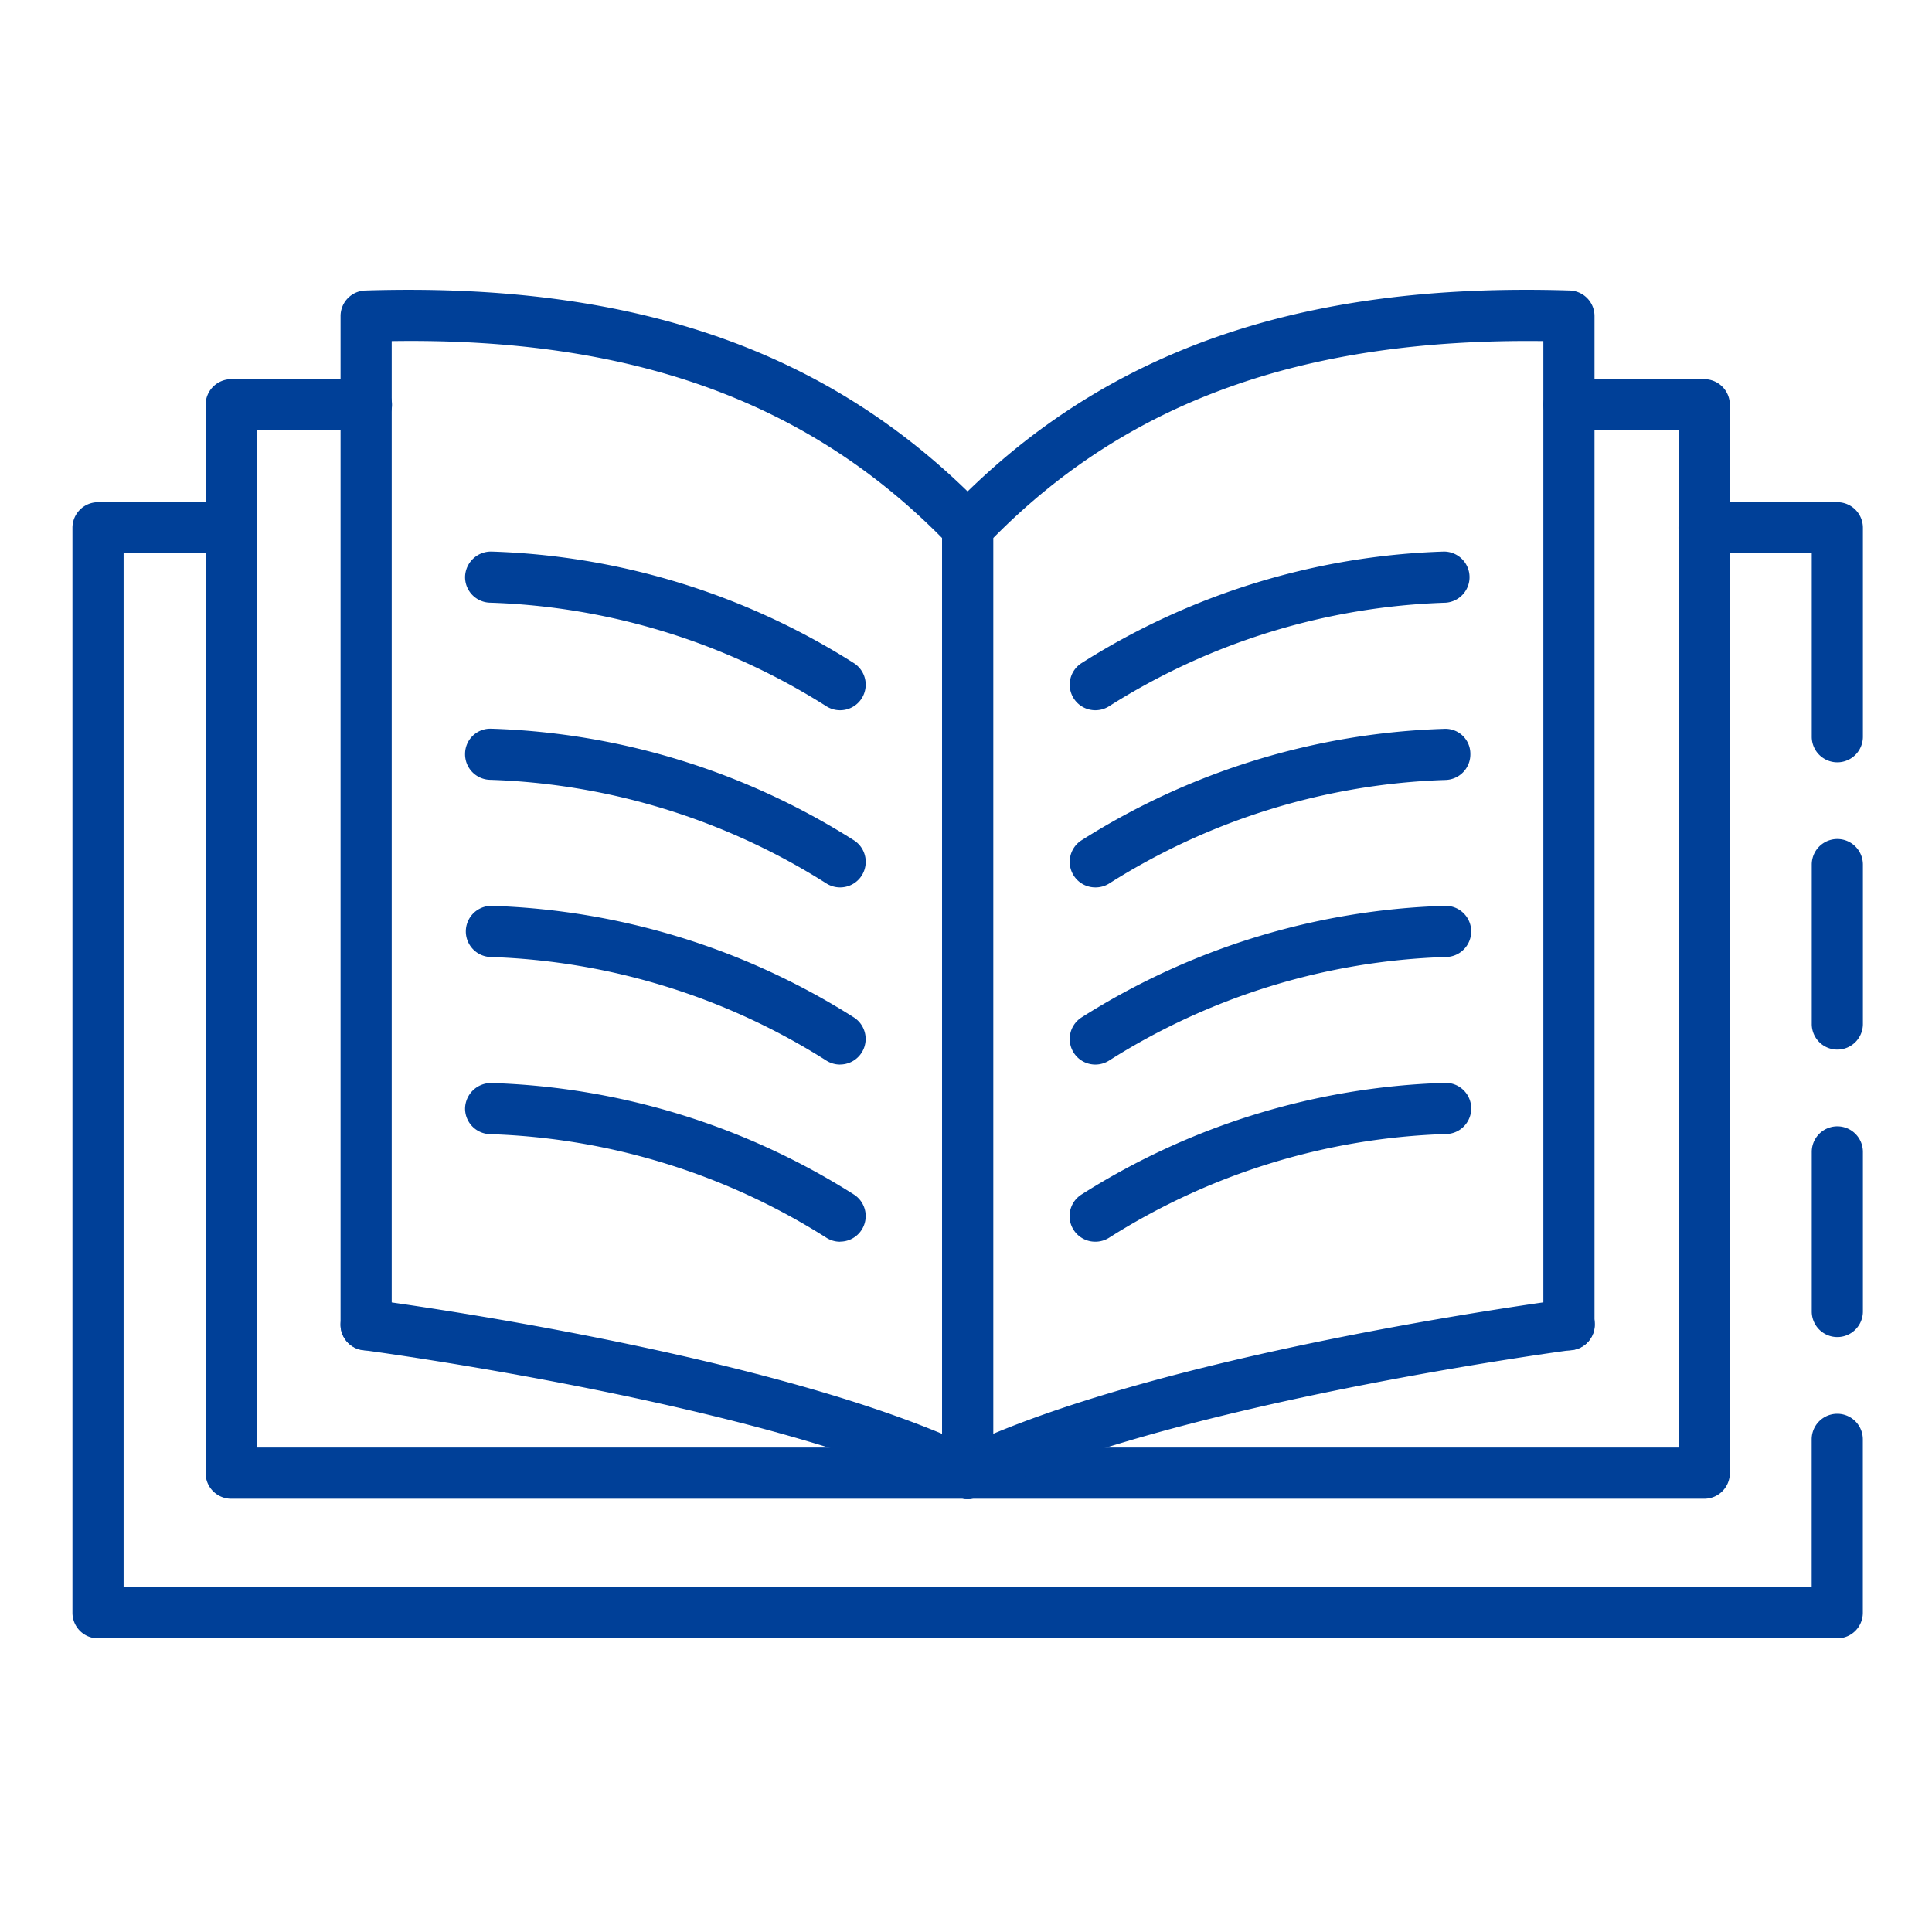 <svg xmlns="http://www.w3.org/2000/svg" xmlns:xlink="http://www.w3.org/1999/xlink" width="80" height="80" viewBox="0 0 80 80">
  <defs>
    <clipPath id="clip-path">
      <rect id="長方形_16453" data-name="長方形 16453" width="80" height="80" transform="translate(-10226 4854)" fill="red" opacity="0.469"/>
    </clipPath>
  </defs>
  <g id="マスクグループ_37" data-name="マスクグループ 37" transform="translate(10226 -4854)" clip-path="url(#clip-path)">
    <g id="open-book" transform="translate(-10225 4854.364)">
      <path id="パス_12816" data-name="パス 12816" d="M71.059,41.827A1.059,1.059,0,0,1,70,40.767v-6.6a1.059,1.059,0,0,1,2.118,0v6.6A1.059,1.059,0,0,1,71.059,41.827Z" transform="translate(4.021 1.27)" fill="#004098"/>
      <path id="パス_12817" data-name="パス 12817" d="M75.08,66.986H3.059A1.059,1.059,0,0,1,2,65.927V21A1.059,1.059,0,0,1,3.059,19.94H8.577a1.059,1.059,0,1,1,0,2.118H4.118v42.81h69.9V58.746a1.059,1.059,0,0,1,2.118,0v7.181A1.059,1.059,0,0,1,75.08,66.986Z" transform="translate(0 0.491)" fill="#004098"/>
      <path id="パス_12818" data-name="パス 12818" d="M71.059,53.067A1.059,1.059,0,0,1,70,52.008V45.4a1.059,1.059,0,0,1,2.118,0v6.609A1.059,1.059,0,0,1,71.059,53.067Z" transform="translate(4.021 1.934)" fill="#004098"/>
      <path id="パス_12819" data-name="パス 12819" d="M71.367,30.711a1.059,1.059,0,0,1-1.059-1.059V22.058H65.849a1.059,1.059,0,0,1,0-2.118h5.518A1.059,1.059,0,0,1,72.426,21v8.653A1.059,1.059,0,0,1,71.367,30.711Z" transform="translate(3.713 0.491)" fill="#004098"/>
      <path id="パス_12820" data-name="パス 12820" d="M69.265,61.488h-61a1.059,1.059,0,0,1-1.059-1.059V16.19a1.059,1.059,0,0,1,1.059-1.059h5.6a1.059,1.059,0,0,1,0,2.118H9.323V59.37H68.205V17.249H63.662a1.059,1.059,0,1,1,0-2.118h5.6a1.059,1.059,0,0,1,1.059,1.059V60.429A1.059,1.059,0,0,1,69.265,61.488Z" transform="translate(0.308 0.207)" fill="#004098"/>
      <path id="パス_12821" data-name="パス 12821" d="M37.059,61.7A1.059,1.059,0,0,1,36,60.645V21.486a1.059,1.059,0,0,1,.295-.733c6.272-6.547,14.433-9.441,25.694-9.088a1.059,1.059,0,0,1,1.026,1.059V54.493a1.059,1.059,0,0,1-2.118,0V13.76c-9.918-.12-17.179,2.482-22.779,8.155v38.73A1.059,1.059,0,0,1,37.059,61.7Z" transform="translate(2.01)" fill="#004098"/>
      <path id="パス_12822" data-name="パス 12822" d="M38.45,61.7a1.059,1.059,0,0,1-1.059-1.059V21.916C31.785,16.24,24.5,13.61,14.6,13.761V54.493a1.059,1.059,0,1,1-2.118,0V12.724a1.059,1.059,0,0,1,1.027-1.059c11.255-.35,19.423,2.542,25.7,9.088a1.059,1.059,0,0,1,.294.733V60.645A1.059,1.059,0,0,1,38.45,61.7Z" transform="translate(0.62 0)" fill="#004098"/>
      <path id="パス_12823" data-name="パス 12823" d="M37.059,59.373a1.059,1.059,0,0,1-.467-2.012C44.748,53.373,61.131,51.2,61.824,51.1a1.059,1.059,0,1,1,.275,2.1c-.167.022-16.734,2.224-24.572,6.059a1.059,1.059,0,0,1-.468.109Z" transform="translate(2.01 2.333)" fill="#004098"/>
      <path id="パス_12824" data-name="パス 12824" d="M38.449,59.373a1.059,1.059,0,0,1-.465-.106c-7.847-3.837-24.409-6.037-24.572-6.059a1.059,1.059,0,1,1,.275-2.1c.693.091,17.074,2.269,25.231,6.256a1.059,1.059,0,0,1-.466,2.012Z" transform="translate(0.62 2.333)" fill="#004098"/>
      <path id="パス_12825" data-name="パス 12825" d="M42.05,28.441a1.059,1.059,0,0,1-.561-1.958,29.761,29.761,0,0,1,15-4.613,1.06,1.06,0,0,1,.061,2.118,27.674,27.674,0,0,0-13.941,4.294A1.059,1.059,0,0,1,42.05,28.441Z" transform="translate(2.305 0.605)" fill="#004098"/>
      <path id="パス_12826" data-name="パス 12826" d="M42.05,35.367a1.059,1.059,0,0,1-.561-1.958,29.773,29.773,0,0,1,15-4.608,1.031,1.031,0,0,1,1.09,1.027,1.059,1.059,0,0,1-1.026,1.09,27.693,27.693,0,0,0-13.942,4.295A1.059,1.059,0,0,1,42.05,35.367Z" transform="translate(2.305 1.015)" fill="#004098"/>
      <path id="パス_12827" data-name="パス 12827" d="M42.05,42.293a1.059,1.059,0,0,1-.561-1.958,29.761,29.761,0,0,1,15-4.613,1.06,1.06,0,1,1,.061,2.118,27.66,27.66,0,0,0-13.941,4.294A1.059,1.059,0,0,1,42.05,42.293Z" transform="translate(2.305 1.424)" fill="#004098"/>
      <path id="パス_12828" data-name="パス 12828" d="M42.051,49.219a1.059,1.059,0,0,1-.561-1.962,29.767,29.767,0,0,1,15-4.614,1.06,1.06,0,1,1,.061,2.118,27.675,27.675,0,0,0-13.941,4.3A1.059,1.059,0,0,1,42.051,49.219Z" transform="translate(2.305 1.833)" fill="#004098"/>
      <path id="パス_12829" data-name="パス 12829" d="M32.876,28.441a1.059,1.059,0,0,1-.558-.16,27.674,27.674,0,0,0-13.941-4.294,1.059,1.059,0,0,1-1.027-1.09,1.073,1.073,0,0,1,1.089-1.027,29.761,29.761,0,0,1,15,4.613,1.059,1.059,0,0,1-.561,1.958Z" transform="translate(0.908 0.605)" fill="#004098"/>
      <path id="パス_12830" data-name="パス 12830" d="M32.876,35.367a1.059,1.059,0,0,1-.558-.16,27.693,27.693,0,0,0-13.942-4.295,1.059,1.059,0,0,1-1.026-1.09,1.044,1.044,0,0,1,1.09-1.027,29.773,29.773,0,0,1,15,4.614,1.059,1.059,0,0,1-.561,1.958Z" transform="translate(0.908 1.015)" fill="#004098"/>
      <path id="パス_12831" data-name="パス 12831" d="M32.876,42.293a1.059,1.059,0,0,1-.558-.16,27.66,27.66,0,0,0-13.941-4.294,1.06,1.06,0,0,1,.061-2.118,29.761,29.761,0,0,1,15,4.612,1.059,1.059,0,0,1-.561,1.958Z" transform="translate(0.907 1.424)" fill="#004098"/>
      <path id="パス_12832" data-name="パス 12832" d="M32.876,49.219a1.059,1.059,0,0,1-.558-.16,27.675,27.675,0,0,0-13.941-4.295,1.059,1.059,0,0,1-1.027-1.089,1.077,1.077,0,0,1,1.089-1.028,29.767,29.767,0,0,1,15,4.61,1.059,1.059,0,0,1-.561,1.958Z" transform="translate(0.908 1.834)" fill="#004098"/>
    </g>
  </g>
</svg>

